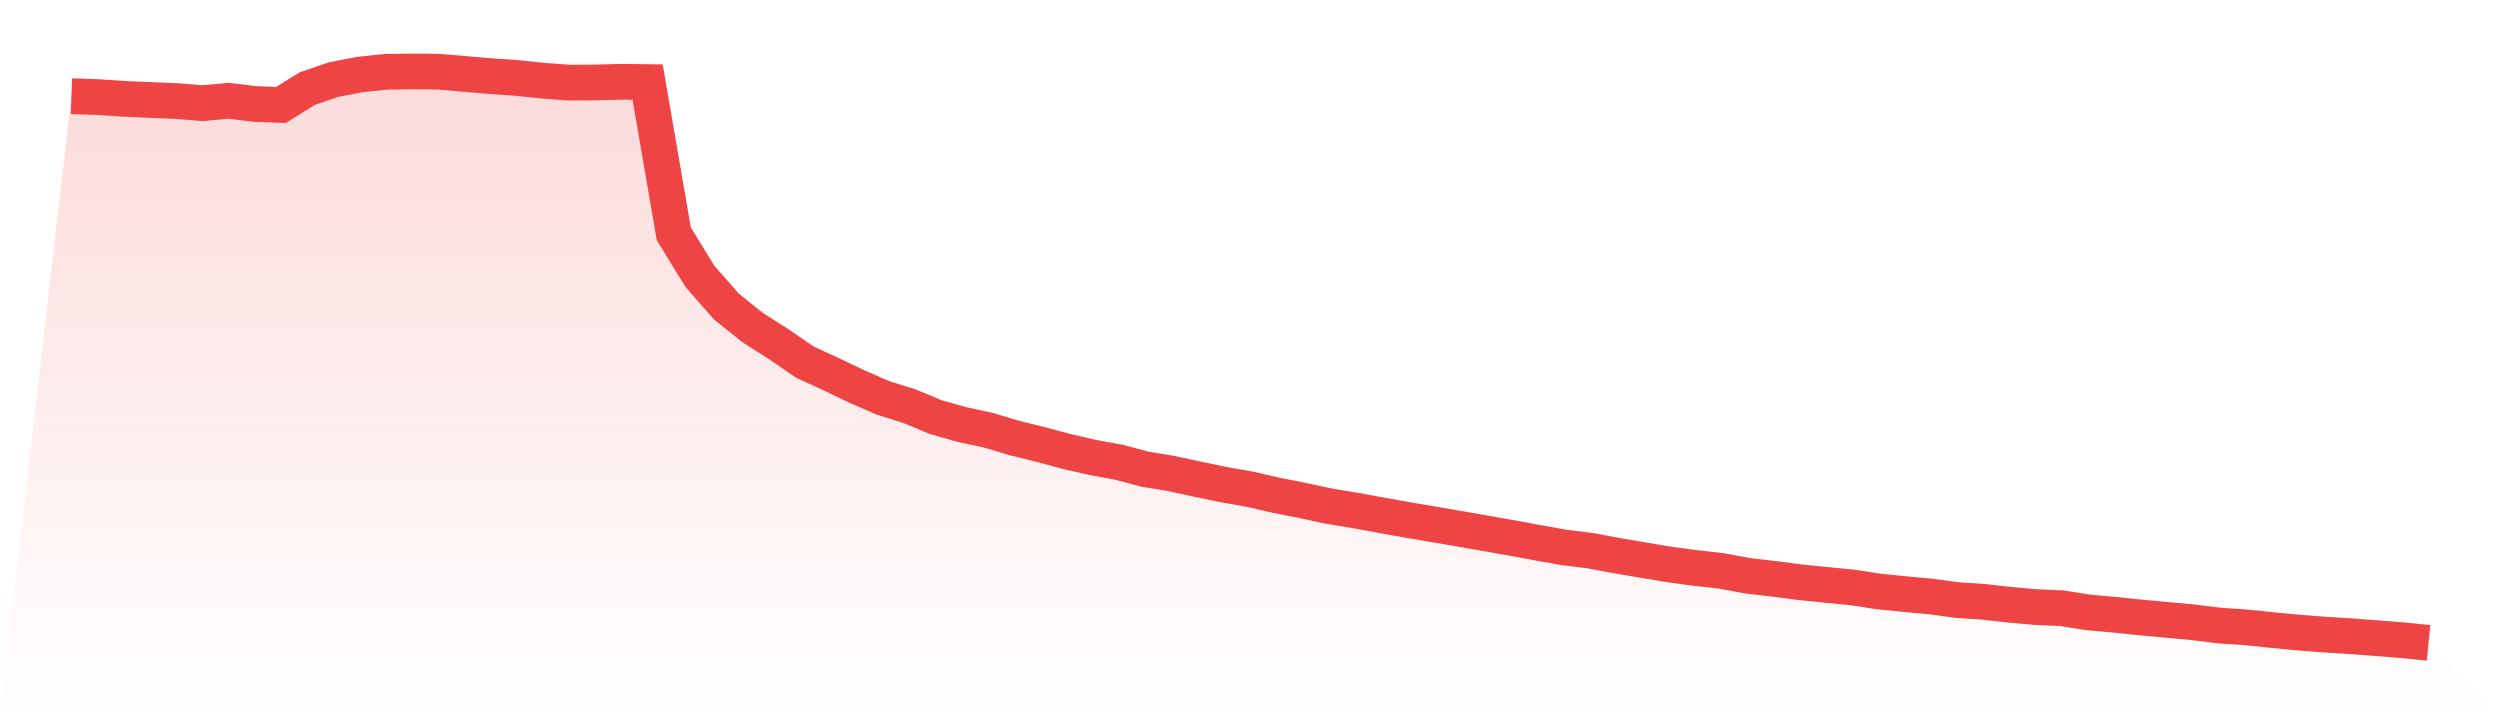 <svg viewBox="0 0 140 40" xmlns="http://www.w3.org/2000/svg">
<defs>
<linearGradient id="gradient" x1="0" x2="0" y1="0" y2="1">
<stop offset="0%" stop-color="#ef4444" stop-opacity="0.2"/>
<stop offset="100%" stop-color="#ef4444" stop-opacity="0"/>
</linearGradient>
</defs>
<path d="M4,5.389 L4,5.389 L5.467,5.437 L6.933,5.534 L8.4,5.598 L9.867,5.658 L11.333,5.778 L12.8,5.643 L14.267,5.822 L15.733,5.879 L17.2,4.966 L18.667,4.46 L20.133,4.176 L21.6,4.021 L23.067,4 L24.533,4.012 L26,4.139 L27.467,4.264 L28.933,4.365 L30.4,4.518 L31.867,4.628 L33.333,4.619 L34.8,4.579 L36.267,4.597 L37.733,13.097 L39.2,15.481 L40.667,17.155 L42.133,18.335 L43.6,19.268 L45.067,20.276 L46.533,20.951 L48,21.652 L49.467,22.289 L50.933,22.747 L52.4,23.359 L53.867,23.774 L55.333,24.089 L56.8,24.528 L58.267,24.889 L59.733,25.283 L61.2,25.619 L62.667,25.889 L64.133,26.278 L65.6,26.518 L67.067,26.837 L68.533,27.14 L70,27.398 L71.467,27.736 L72.933,28.025 L74.4,28.34 L75.867,28.582 L77.333,28.85 L78.8,29.114 L80.267,29.361 L81.733,29.611 L83.2,29.87 L84.667,30.126 L86.133,30.398 L87.6,30.659 L89.067,30.84 L90.533,31.115 L92,31.363 L93.467,31.61 L94.933,31.806 L96.4,31.97 L97.867,32.245 L99.333,32.414 L100.8,32.604 L102.267,32.754 L103.733,32.895 L105.2,33.123 L106.667,33.269 L108.133,33.406 L109.6,33.604 L111.067,33.7 L112.533,33.865 L114,33.997 L115.467,34.061 L116.933,34.295 L118.4,34.426 L119.867,34.578 L121.333,34.711 L122.8,34.846 L124.267,35.03 L125.733,35.128 L127.2,35.279 L128.667,35.422 L130.133,35.534 L131.6,35.625 L133.067,35.737 L134.533,35.853 L136,36 L140,40 L0,40 z" fill="url(#gradient)"/>
<path d="M4,5.389 L4,5.389 L5.467,5.437 L6.933,5.534 L8.4,5.598 L9.867,5.658 L11.333,5.778 L12.8,5.643 L14.267,5.822 L15.733,5.879 L17.2,4.966 L18.667,4.46 L20.133,4.176 L21.6,4.021 L23.067,4 L24.533,4.012 L26,4.139 L27.467,4.264 L28.933,4.365 L30.4,4.518 L31.867,4.628 L33.333,4.619 L34.8,4.579 L36.267,4.597 L37.733,13.097 L39.2,15.481 L40.667,17.155 L42.133,18.335 L43.6,19.268 L45.067,20.276 L46.533,20.951 L48,21.652 L49.467,22.289 L50.933,22.747 L52.4,23.359 L53.867,23.774 L55.333,24.089 L56.8,24.528 L58.267,24.889 L59.733,25.283 L61.2,25.619 L62.667,25.889 L64.133,26.278 L65.6,26.518 L67.067,26.837 L68.533,27.14 L70,27.398 L71.467,27.736 L72.933,28.025 L74.4,28.34 L75.867,28.582 L77.333,28.85 L78.8,29.114 L80.267,29.361 L81.733,29.611 L83.2,29.87 L84.667,30.126 L86.133,30.398 L87.6,30.659 L89.067,30.84 L90.533,31.115 L92,31.363 L93.467,31.61 L94.933,31.806 L96.4,31.97 L97.867,32.245 L99.333,32.414 L100.8,32.604 L102.267,32.754 L103.733,32.895 L105.2,33.123 L106.667,33.269 L108.133,33.406 L109.6,33.604 L111.067,33.7 L112.533,33.865 L114,33.997 L115.467,34.061 L116.933,34.295 L118.4,34.426 L119.867,34.578 L121.333,34.711 L122.8,34.846 L124.267,35.03 L125.733,35.128 L127.2,35.279 L128.667,35.422 L130.133,35.534 L131.6,35.625 L133.067,35.737 L134.533,35.853 L136,36" fill="none" stroke="#ef4444" stroke-width="2"/>
</svg>